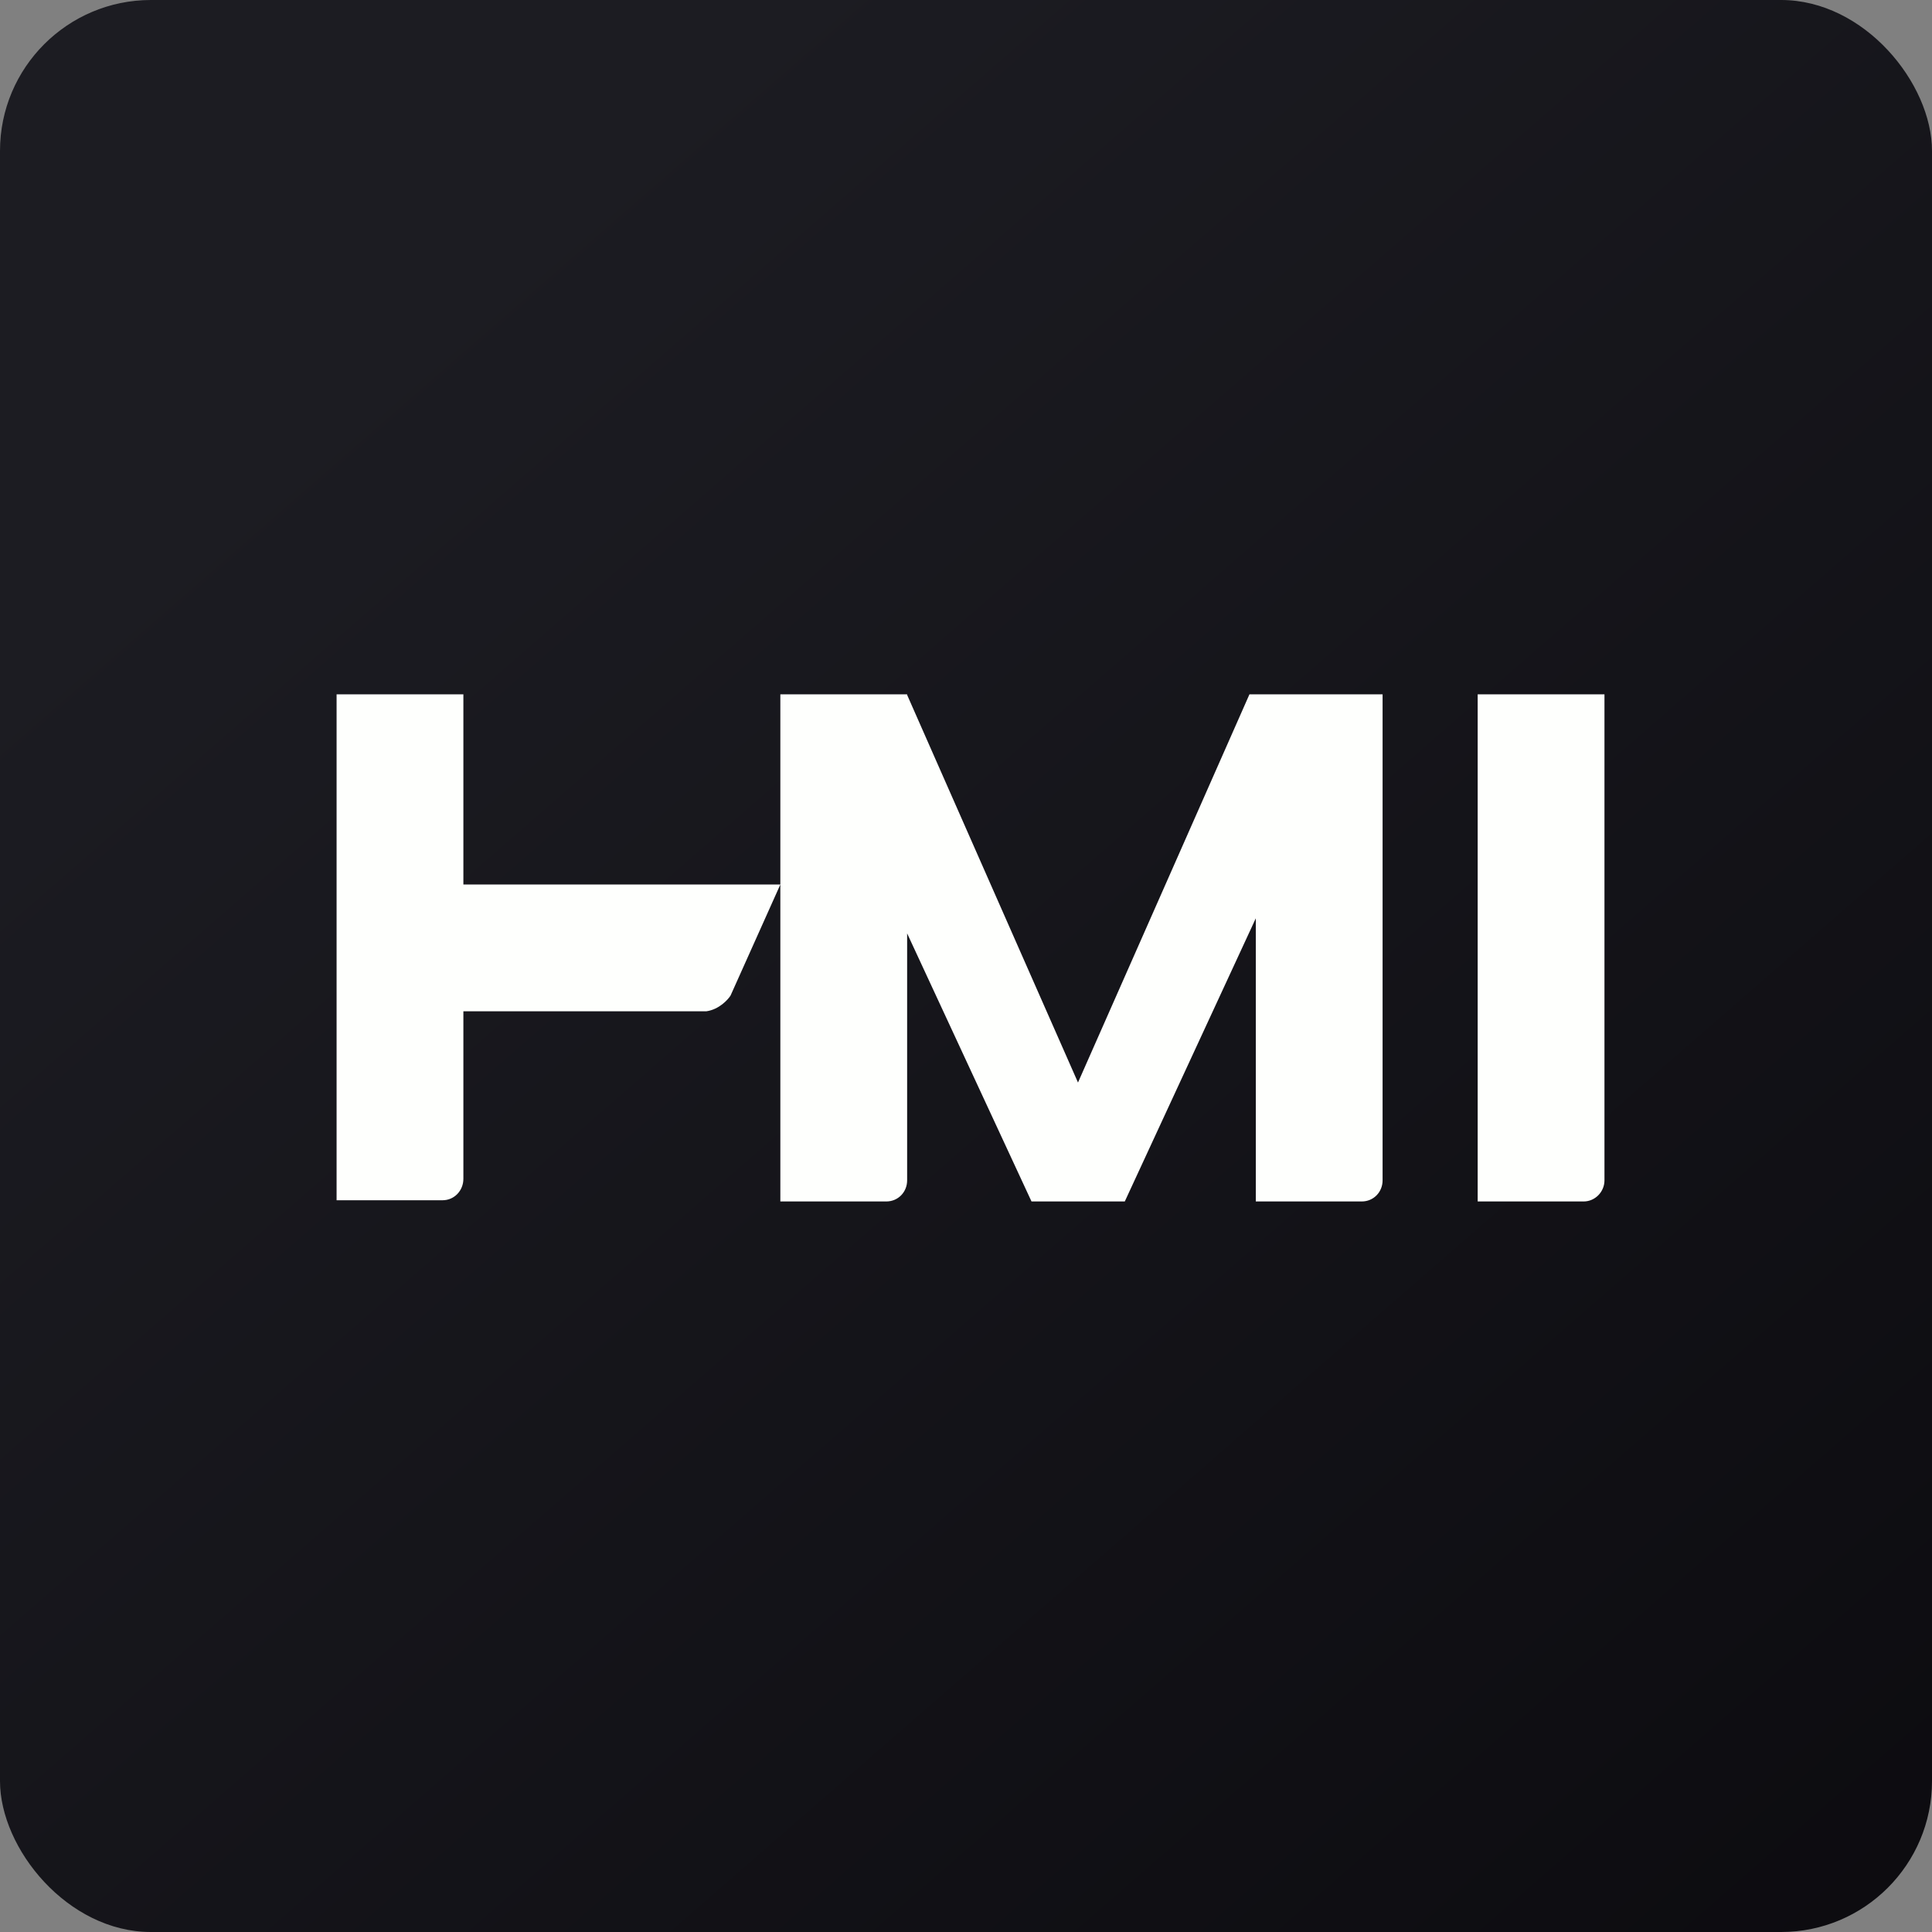 <!-- by FastBull --><svg xmlns="http://www.w3.org/2000/svg" width="64" height="64" viewBox="0 0 64 64"><rect x="0" y="0" width="64" height="64" fill="#808080" stroke="none"/><rect x="0" y="0" width="64" height="64" rx="5" ry="5" fill="url(#fb100)" /><path fill="url(#fb100)" d="M 2.75,2 L 61.55,2 L 61.55,60.80 L 2.75,60.80 L 2.75,2" /><path d="M 15.35,23 L 11.15,23 L 11.15,39.76 L 14.66,39.76 C 15.05,39.76 15.35,39.44 15.35,39.05 L 15.35,33.50 L 23.40,33.50 C 23.82,33.44 24.11,33.12 24.20,32.98 L 25.85,29.30 L 25.85,39.80 L 29.36,39.80 C 29.75,39.80 30.05,39.49 30.05,39.10 L 30.05,30.92 L 34.17,39.80 L 37.26,39.80 L 41.60,30.42 L 41.60,39.80 L 45.11,39.80 C 45.50,39.80 45.80,39.49 45.80,39.10 L 45.80,23 L 41.39,23 L 35.71,35.86 L 30.05,23.02 L 30.05,23 L 25.85,23 L 25.85,29.30 L 15.35,29.30 L 15.35,23 M 48.95,23 L 53.15,23 L 53.15,39.10 C 53.15,39.48 52.84,39.80 52.46,39.80 L 48.95,39.80 L 48.95,23" fill="#fefffd" /><defs><linearGradient id="fb100" x1="13.69" y1="10.2" x2="74.31" y2="79.82" gradientUnits="userSpaceOnUse"><stop stop-color="#1c1c22" /><stop offset="1" stop-color="#08070b" /></linearGradient></defs></svg>